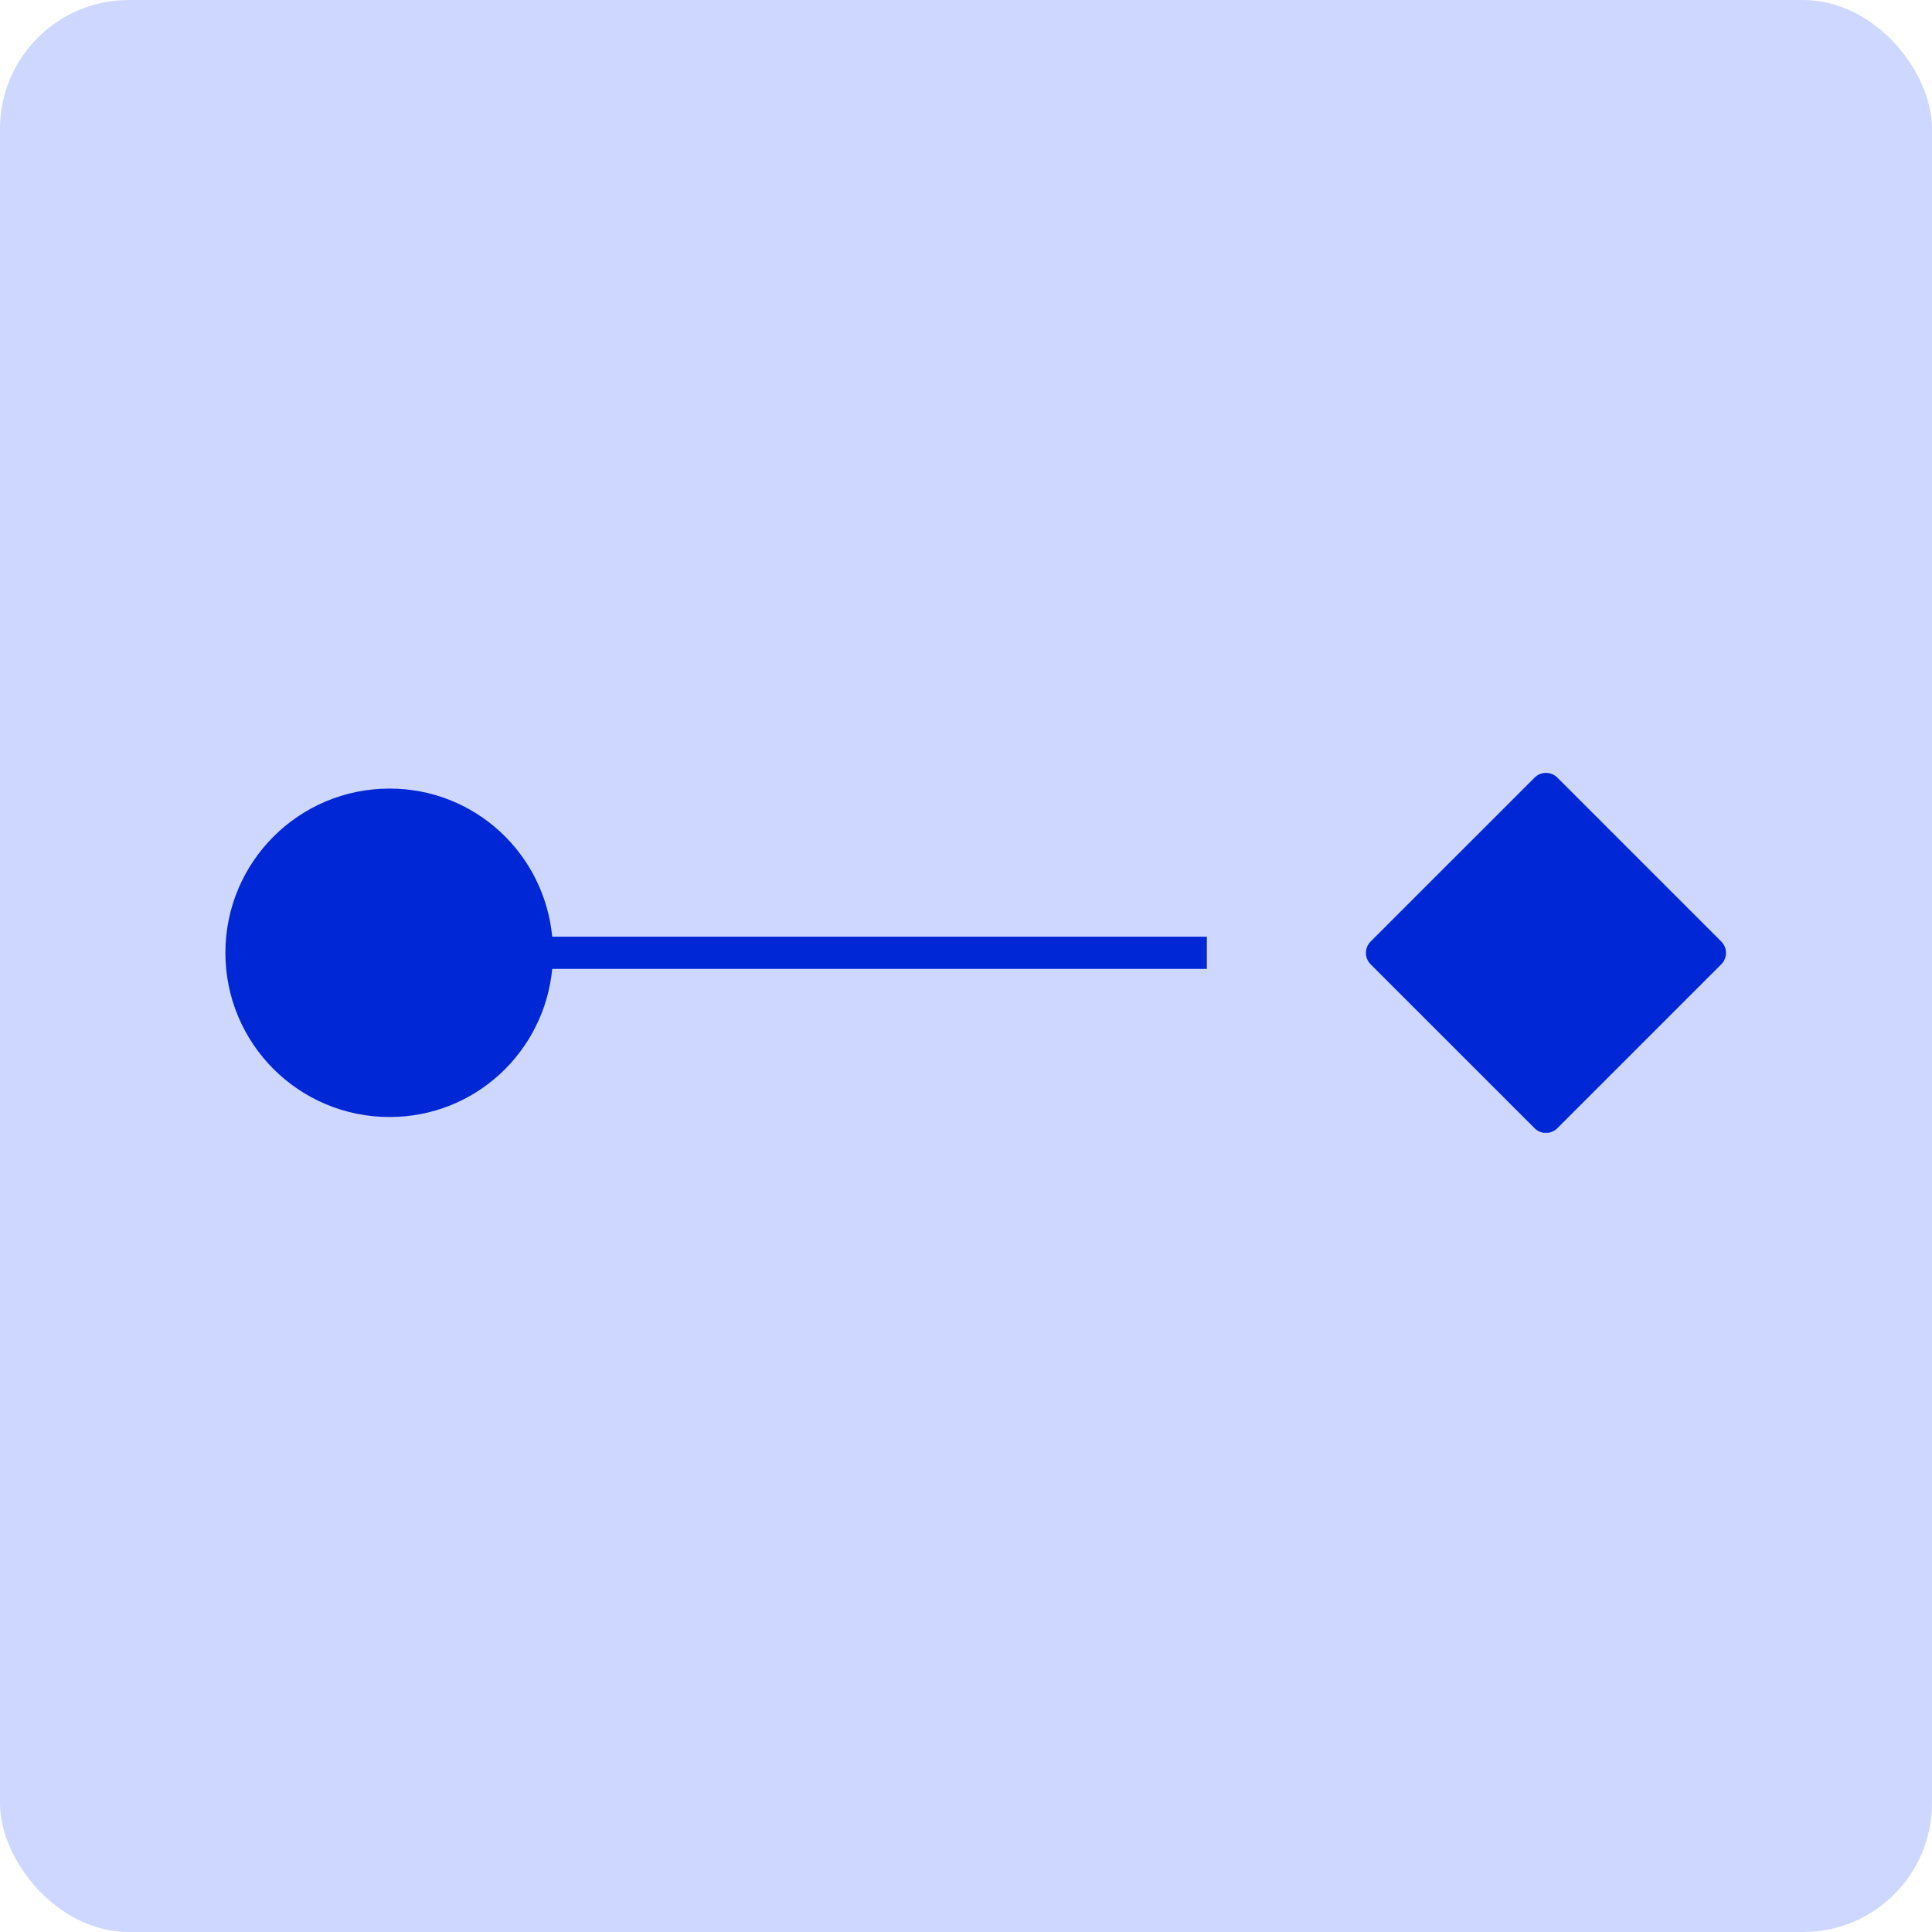 <svg width="60" height="60" viewBox="0 0 60 60" fill="none" xmlns="http://www.w3.org/2000/svg">
<rect width="60" height="60" rx="4" fill="#CED7FF"/>
<g clip-path="url(#clip0_12878_47301)">
<path d="M47.658 24.149L42.566 29.24C42.371 29.436 42.371 29.752 42.566 29.947L47.658 35.038C47.853 35.234 48.169 35.234 48.365 35.038L53.456 29.947C53.651 29.752 53.651 29.436 53.456 29.24L48.365 24.149C48.169 23.954 47.853 23.954 47.658 24.149Z" fill="#0027D6"/>
<path d="M12.1 24.49C9.28 24.49 7 26.77 7 29.59C7 32.41 9.28 34.69 12.1 34.69C14.75 34.69 16.9 32.67 17.15 30.09H37.48V29.09H17.15C16.9 26.51 14.75 24.49 12.1 24.49Z" fill="#0027D6"/>
</g>
<defs>
<clipPath id="clip0_12878_47301">
<rect width="46.6" height="11.18" fill="white" transform="translate(7 24)"/>
</clipPath>
</defs>
</svg>

